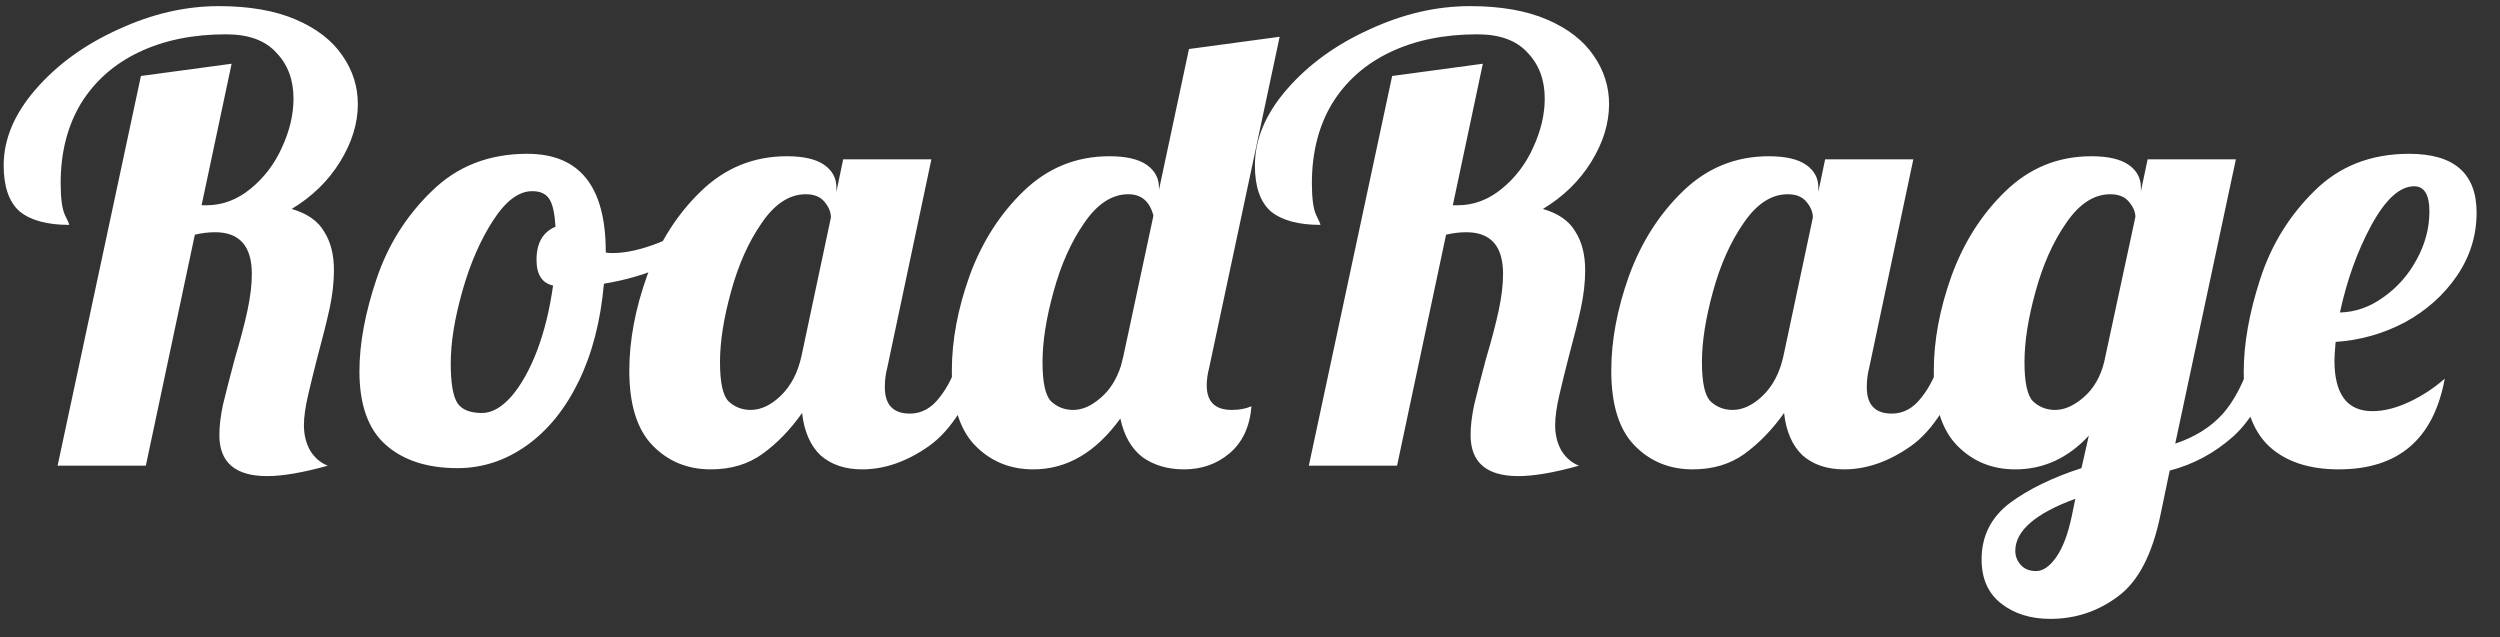 <svg width="102" height="26" viewBox="0 0 102 26" fill="none" xmlns="http://www.w3.org/2000/svg">
<rect x="0" y="0" width="102" height="26" fill="#333333" stroke="none"/>
<path d="M10.9 19.425C9.6 19.425 8.95 18.867 8.95 17.75C8.95 17.383 9 16.967 9.1 16.5C9.217 16.017 9.375 15.4 9.575 14.65C9.808 13.867 9.983 13.2 10.1 12.65C10.217 12.1 10.275 11.608 10.275 11.175C10.275 10.042 9.775 9.475 8.775 9.475C8.508 9.475 8.233 9.508 7.95 9.575L5.95 19H2.35L5.75 3.1L9.45 2.6L8.225 8.375H8.425C9.075 8.375 9.675 8.15 10.225 7.7C10.775 7.25 11.2 6.692 11.5 6.025C11.817 5.342 11.975 4.675 11.975 4.025C11.975 3.258 11.742 2.633 11.275 2.15C10.825 1.65 10.142 1.4 9.225 1.4C7.875 1.4 6.692 1.642 5.675 2.125C4.658 2.608 3.867 3.308 3.3 4.225C2.75 5.142 2.475 6.225 2.475 7.475C2.475 8.092 2.533 8.525 2.65 8.775C2.767 9.008 2.825 9.142 2.825 9.175C1.925 9.175 1.25 8.992 0.8 8.625C0.367 8.242 0.15 7.617 0.15 6.75C0.15 5.683 0.583 4.65 1.45 3.65C2.333 2.633 3.458 1.817 4.825 1.2C6.192 0.567 7.558 0.25 8.925 0.25C10.175 0.25 11.225 0.433 12.075 0.8C12.925 1.167 13.558 1.658 13.975 2.275C14.392 2.875 14.6 3.533 14.6 4.25C14.6 5.033 14.358 5.817 13.875 6.6C13.392 7.383 12.733 8.025 11.9 8.525C12.533 8.708 12.975 9.017 13.225 9.45C13.492 9.867 13.625 10.392 13.625 11.025C13.625 11.508 13.567 12.025 13.45 12.575C13.333 13.108 13.167 13.775 12.95 14.575C12.817 15.092 12.692 15.6 12.575 16.1C12.458 16.6 12.4 17.017 12.4 17.35C12.4 17.733 12.483 18.075 12.65 18.375C12.833 18.675 13.075 18.883 13.375 19C12.358 19.283 11.533 19.425 10.9 19.425ZM18.665 19.1C17.431 19.1 16.456 18.783 15.74 18.15C15.023 17.517 14.665 16.517 14.665 15.15C14.665 14.017 14.898 12.758 15.365 11.375C15.831 9.992 16.581 8.8 17.615 7.8C18.648 6.783 19.948 6.275 21.515 6.275C23.648 6.275 24.715 7.608 24.715 10.275V10.3C24.765 10.317 24.856 10.325 24.99 10.325C25.54 10.325 26.173 10.183 26.89 9.9C27.606 9.6 28.256 9.242 28.84 8.825L29.065 9.5C28.581 10.017 27.948 10.458 27.165 10.825C26.398 11.175 25.556 11.425 24.64 11.575C24.506 13.092 24.165 14.417 23.615 15.55C23.065 16.683 22.356 17.558 21.49 18.175C20.623 18.792 19.681 19.1 18.665 19.1ZM19.665 16.85C20.065 16.85 20.465 16.625 20.865 16.175C21.265 15.708 21.615 15.083 21.915 14.3C22.215 13.5 22.431 12.617 22.565 11.65C22.115 11.55 21.89 11.2 21.89 10.6C21.89 9.917 22.148 9.467 22.665 9.25C22.631 8.7 22.548 8.325 22.415 8.125C22.281 7.908 22.048 7.8 21.715 7.8C21.165 7.8 20.631 8.2 20.115 9C19.598 9.8 19.181 10.758 18.865 11.875C18.548 12.992 18.39 13.975 18.39 14.825C18.39 15.625 18.481 16.167 18.665 16.45C18.848 16.717 19.181 16.85 19.665 16.85ZM29.001 19.15C28.051 19.15 27.259 18.825 26.626 18.175C25.993 17.525 25.676 16.508 25.676 15.125C25.676 13.892 25.918 12.6 26.401 11.25C26.901 9.883 27.634 8.733 28.601 7.8C29.584 6.85 30.751 6.375 32.101 6.375C32.784 6.375 33.293 6.492 33.626 6.725C33.959 6.958 34.126 7.267 34.126 7.65V7.825L34.401 6.5H38.001L36.201 15C36.134 15.25 36.101 15.517 36.101 15.8C36.101 16.517 36.443 16.875 37.126 16.875C37.593 16.875 37.993 16.658 38.326 16.225C38.676 15.792 38.951 15.225 39.151 14.525H40.201C39.584 16.325 38.818 17.55 37.901 18.2C37.001 18.833 36.093 19.15 35.176 19.15C34.476 19.15 33.909 18.958 33.476 18.575C33.059 18.175 32.809 17.6 32.726 16.85C32.243 17.533 31.701 18.092 31.101 18.525C30.518 18.942 29.818 19.15 29.001 19.15ZM30.626 16.725C31.043 16.725 31.451 16.533 31.851 16.15C32.268 15.75 32.551 15.208 32.701 14.525L33.901 8.875C33.901 8.658 33.818 8.45 33.651 8.25C33.484 8.033 33.226 7.925 32.876 7.925C32.209 7.925 31.609 8.317 31.076 9.1C30.543 9.867 30.126 10.8 29.826 11.9C29.526 12.983 29.376 13.942 29.376 14.775C29.376 15.608 29.493 16.142 29.726 16.375C29.976 16.608 30.276 16.725 30.626 16.725ZM42.16 19.15C41.21 19.15 40.419 18.825 39.785 18.175C39.152 17.525 38.835 16.508 38.835 15.125C38.835 13.892 39.077 12.6 39.56 11.25C40.06 9.883 40.794 8.733 41.76 7.8C42.743 6.85 43.91 6.375 45.26 6.375C45.944 6.375 46.452 6.492 46.785 6.725C47.118 6.958 47.285 7.267 47.285 7.65V7.75L48.51 2L52.21 1.5L49.335 15C49.269 15.25 49.235 15.492 49.235 15.725C49.235 16.392 49.577 16.725 50.26 16.725C50.56 16.725 50.827 16.675 51.06 16.575C50.993 17.408 50.694 18.05 50.16 18.5C49.644 18.933 49.027 19.15 48.31 19.15C47.644 19.15 47.077 18.983 46.61 18.65C46.16 18.3 45.86 17.775 45.71 17.075C44.71 18.458 43.527 19.15 42.16 19.15ZM43.785 16.725C44.152 16.725 44.519 16.567 44.885 16.25C45.269 15.933 45.552 15.492 45.735 14.925L45.835 14.525L47.06 8.8C46.91 8.217 46.569 7.925 46.035 7.925C45.368 7.925 44.769 8.317 44.235 9.1C43.702 9.867 43.285 10.8 42.985 11.9C42.685 12.983 42.535 13.942 42.535 14.775C42.535 15.608 42.652 16.142 42.885 16.375C43.135 16.608 43.435 16.725 43.785 16.725ZM61.95 19.425C60.65 19.425 60 18.867 60 17.75C60 17.383 60.05 16.967 60.15 16.5C60.267 16.017 60.425 15.4 60.625 14.65C60.858 13.867 61.033 13.2 61.15 12.65C61.267 12.1 61.325 11.608 61.325 11.175C61.325 10.042 60.825 9.475 59.825 9.475C59.558 9.475 59.283 9.508 59 9.575L57 19H53.4L56.8 3.1L60.5 2.6L59.275 8.375H59.475C60.125 8.375 60.725 8.15 61.275 7.7C61.825 7.25 62.25 6.692 62.55 6.025C62.867 5.342 63.025 4.675 63.025 4.025C63.025 3.258 62.791 2.633 62.325 2.15C61.875 1.65 61.191 1.4 60.275 1.4C58.925 1.4 57.742 1.642 56.725 2.125C55.708 2.608 54.916 3.308 54.35 4.225C53.8 5.142 53.525 6.225 53.525 7.475C53.525 8.092 53.583 8.525 53.7 8.775C53.816 9.008 53.875 9.142 53.875 9.175C52.975 9.175 52.3 8.992 51.85 8.625C51.416 8.242 51.2 7.617 51.2 6.75C51.2 5.683 51.633 4.65 52.5 3.65C53.383 2.633 54.508 1.817 55.875 1.2C57.242 0.567 58.608 0.25 59.975 0.25C61.225 0.25 62.275 0.433 63.125 0.8C63.975 1.167 64.608 1.658 65.025 2.275C65.442 2.875 65.65 3.533 65.65 4.25C65.65 5.033 65.408 5.817 64.925 6.6C64.442 7.383 63.783 8.025 62.95 8.525C63.583 8.708 64.025 9.017 64.275 9.45C64.541 9.867 64.675 10.392 64.675 11.025C64.675 11.508 64.617 12.025 64.5 12.575C64.383 13.108 64.216 13.775 64 14.575C63.867 15.092 63.742 15.6 63.625 16.1C63.508 16.6 63.45 17.017 63.45 17.35C63.45 17.733 63.533 18.075 63.7 18.375C63.883 18.675 64.125 18.883 64.425 19C63.408 19.283 62.583 19.425 61.95 19.425ZM69.064 19.15C68.115 19.15 67.323 18.825 66.689 18.175C66.056 17.525 65.74 16.508 65.74 15.125C65.74 13.892 65.981 12.6 66.465 11.25C66.965 9.883 67.698 8.733 68.665 7.8C69.648 6.85 70.814 6.375 72.165 6.375C72.848 6.375 73.356 6.492 73.689 6.725C74.023 6.958 74.189 7.267 74.189 7.65V7.825L74.465 6.5H78.064L76.264 15C76.198 15.25 76.165 15.517 76.165 15.8C76.165 16.517 76.506 16.875 77.189 16.875C77.656 16.875 78.056 16.658 78.389 16.225C78.74 15.792 79.014 15.225 79.215 14.525H80.264C79.648 16.325 78.881 17.55 77.965 18.2C77.064 18.833 76.156 19.15 75.24 19.15C74.54 19.15 73.973 18.958 73.54 18.575C73.123 18.175 72.873 17.6 72.79 16.85C72.306 17.533 71.764 18.092 71.165 18.525C70.581 18.942 69.881 19.15 69.064 19.15ZM70.689 16.725C71.106 16.725 71.514 16.533 71.915 16.15C72.331 15.75 72.615 15.208 72.764 14.525L73.965 8.875C73.965 8.658 73.881 8.45 73.715 8.25C73.548 8.033 73.29 7.925 72.939 7.925C72.273 7.925 71.673 8.317 71.139 9.1C70.606 9.867 70.189 10.8 69.889 11.9C69.59 12.983 69.439 13.942 69.439 14.775C69.439 15.608 69.556 16.142 69.79 16.375C70.04 16.608 70.34 16.725 70.689 16.725ZM83.649 25.25C82.849 25.25 82.182 25.042 81.649 24.625C81.115 24.208 80.849 23.608 80.849 22.825C80.849 21.875 81.232 21.108 81.999 20.525C82.765 19.958 83.74 19.483 84.924 19.1L85.224 17.775C84.374 18.692 83.374 19.15 82.224 19.15C81.274 19.15 80.482 18.825 79.849 18.175C79.215 17.525 78.899 16.508 78.899 15.125C78.899 13.892 79.14 12.6 79.624 11.25C80.124 9.883 80.857 8.733 81.824 7.8C82.807 6.85 83.974 6.375 85.324 6.375C86.007 6.375 86.515 6.492 86.849 6.725C87.182 6.958 87.349 7.267 87.349 7.65V7.8L87.624 6.5H91.224L88.749 18.1C89.549 17.833 90.19 17.433 90.674 16.9C91.157 16.367 91.565 15.575 91.899 14.525H92.949C92.499 16.008 91.89 17.1 91.124 17.8C90.357 18.483 89.49 18.95 88.524 19.2L88.149 21C87.815 22.617 87.24 23.725 86.424 24.325C85.607 24.942 84.682 25.25 83.649 25.25ZM83.849 16.725C84.232 16.725 84.624 16.55 85.024 16.2C85.424 15.85 85.699 15.375 85.849 14.775L87.124 8.85C87.124 8.65 87.04 8.45 86.874 8.25C86.707 8.033 86.449 7.925 86.099 7.925C85.432 7.925 84.832 8.317 84.299 9.1C83.765 9.867 83.349 10.8 83.049 11.9C82.749 12.983 82.599 13.942 82.599 14.775C82.599 15.608 82.715 16.142 82.949 16.375C83.199 16.608 83.499 16.725 83.849 16.725ZM83.074 23.3C83.357 23.3 83.632 23.108 83.899 22.725C84.165 22.342 84.374 21.792 84.524 21.075L84.674 20.35C83.04 20.95 82.224 21.658 82.224 22.475C82.224 22.692 82.299 22.883 82.449 23.05C82.599 23.217 82.807 23.3 83.074 23.3ZM95.419 19.15C94.203 19.15 93.253 18.833 92.57 18.2C91.886 17.55 91.544 16.542 91.544 15.175C91.544 14.025 91.769 12.758 92.219 11.375C92.669 9.992 93.403 8.8 94.419 7.8C95.436 6.783 96.728 6.275 98.294 6.275C100.128 6.275 101.045 7.075 101.045 8.675C101.045 9.608 100.778 10.467 100.245 11.25C99.711 12.033 99.003 12.667 98.12 13.15C97.236 13.617 96.294 13.883 95.294 13.95C95.261 14.317 95.245 14.567 95.245 14.7C95.245 16.083 95.761 16.775 96.794 16.775C97.261 16.775 97.761 16.65 98.294 16.4C98.828 16.15 99.311 15.833 99.745 15.45C99.294 17.917 97.853 19.15 95.419 19.15ZM95.469 12.75C96.103 12.733 96.695 12.525 97.245 12.125C97.811 11.725 98.261 11.217 98.594 10.6C98.945 9.967 99.12 9.308 99.12 8.625C99.12 7.942 98.911 7.6 98.495 7.6C97.911 7.6 97.328 8.133 96.745 9.2C96.178 10.25 95.753 11.433 95.469 12.75Z" fill="white"/>
</svg>
